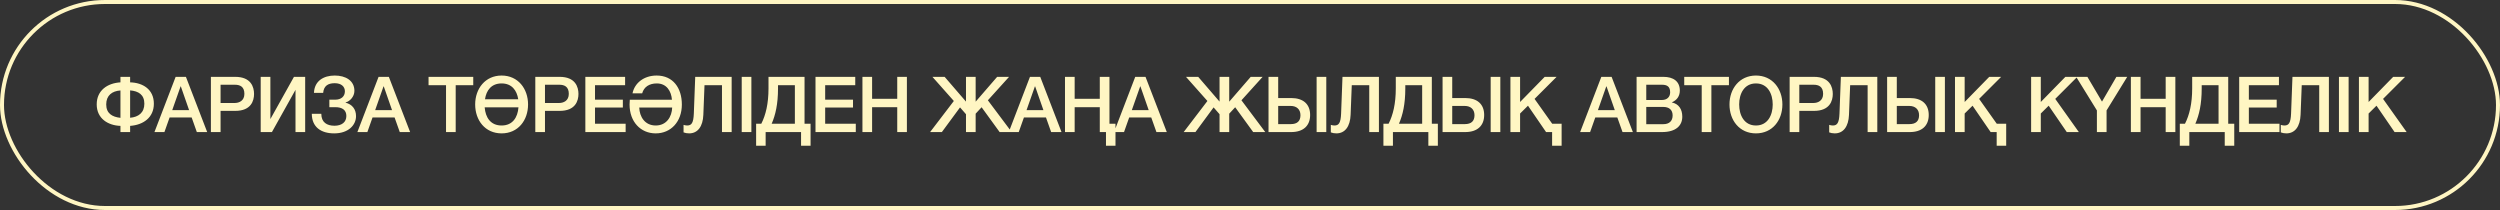 <?xml version="1.0" encoding="UTF-8"?> <svg xmlns="http://www.w3.org/2000/svg" width="250" height="21" viewBox="0 0 250 21" fill="none"><rect x="0" y="0" width="250" height="21" fill="#333333" stroke="none"/><rect x="0.2" y="0.2" width="249.6" height="20.6" rx="10.3" stroke="#FFF6C3" stroke-width="0.4"></rect><path d="M13.012 7.685V8.235C14.273 8.265 15.386 8.931 15.386 10.369C15.386 11.769 14.311 12.496 13.012 12.588V13.207H12.045V12.588C10.831 12.55 9.671 11.877 9.671 10.438C9.671 9.039 10.746 8.312 12.045 8.235V7.685H13.012ZM13.012 9.039V11.776C13.847 11.707 14.435 11.266 14.435 10.369C14.435 9.472 13.855 9.108 13.012 9.039ZM12.045 11.784V9.046C11.21 9.101 10.622 9.541 10.622 10.438C10.622 11.336 11.202 11.691 12.045 11.784ZM15.445 13.207L17.564 7.685H18.592L20.719 13.207H19.683L19.165 11.745H16.961L16.442 13.207H15.445ZM18.059 8.637L17.224 11.011H18.909L18.082 8.637H18.059ZM21.09 13.207V7.685H23.526C25.104 7.685 25.405 8.706 25.405 9.395C25.405 10.083 25.104 11.088 23.526 11.088H22.057V13.207H21.09ZM22.057 8.474V10.299H23.472C23.905 10.299 24.439 10.083 24.439 9.387C24.439 8.66 23.998 8.474 23.488 8.474H22.057ZM26.07 13.207V7.685H27.037V11.908L29.396 7.685H30.517V13.207H29.55V8.985L27.192 13.207H26.07ZM35.603 11.614C35.603 12.503 34.845 13.338 33.422 13.338C32.084 13.338 31.187 12.697 31.18 11.382H32.131C32.131 12.233 32.688 12.573 33.446 12.573C34.165 12.573 34.636 12.225 34.636 11.598C34.636 11.011 34.234 10.717 33.531 10.717H32.935V9.967H33.531C34.103 9.967 34.489 9.65 34.489 9.132C34.489 8.66 34.134 8.32 33.469 8.32C32.788 8.32 32.378 8.598 32.316 9.286H31.396C31.443 8.095 32.355 7.554 33.476 7.554C34.567 7.554 35.441 8.064 35.441 9.085C35.441 9.665 34.984 10.137 34.559 10.245V10.268C35.209 10.431 35.603 10.91 35.603 11.614ZM35.738 13.207L37.857 7.685H38.885L41.012 13.207H39.976L39.458 11.745H37.254L36.736 13.207H35.738ZM38.352 8.637L37.517 11.011H39.203L38.375 8.637H38.352ZM42.855 8.521V7.685H47.325V8.521H45.569V13.207H44.603V8.521H42.855ZM50.161 7.554C51.809 7.554 52.806 8.876 52.806 10.446C52.806 12.032 51.809 13.338 50.161 13.338C48.514 13.338 47.517 12.032 47.517 10.446C47.517 8.876 48.514 7.554 50.161 7.554ZM50.161 8.343C49.141 8.343 48.63 9.031 48.499 9.928H51.824C51.685 9.031 51.174 8.343 50.161 8.343ZM50.161 12.55C51.259 12.55 51.77 11.745 51.847 10.732H48.468C48.545 11.745 49.055 12.55 50.161 12.55ZM53.531 13.207V7.685H55.967C57.545 7.685 57.846 8.706 57.846 9.395C57.846 10.083 57.545 11.088 55.967 11.088H54.498V13.207H53.531ZM54.498 8.474V10.299H55.913C56.346 10.299 56.88 10.083 56.88 9.387C56.88 8.66 56.439 8.474 55.928 8.474H54.498ZM58.535 13.207V7.685H62.51V8.521H59.501V9.967H62.285V10.756H59.501V12.372H62.564V13.207H58.535ZM62.957 10.454C62.957 10.292 62.965 10.129 62.98 9.975H67.195C67.125 9.101 66.654 8.343 65.679 8.343C64.914 8.343 64.388 8.706 64.218 9.333H63.251C63.46 8.304 64.388 7.554 65.664 7.554C67.311 7.554 68.185 8.807 68.185 10.454C68.185 12.178 67.079 13.338 65.571 13.338C64.063 13.338 62.957 12.178 62.957 10.454ZM63.924 10.756C63.955 11.668 64.481 12.55 65.571 12.55C66.661 12.55 67.187 11.668 67.218 10.756H63.924ZM73.165 13.207H72.198V8.521H70.45L70.334 11.482C70.288 12.658 69.77 13.338 68.912 13.338C68.703 13.338 68.502 13.3 68.355 13.238V12.488C68.494 12.527 68.602 12.55 68.71 12.55C69.144 12.55 69.344 12.318 69.383 11.359L69.522 7.685H73.165V13.207ZM74.172 13.207V7.685H75.138V13.207H74.172ZM81.057 14.576H80.106V13.207H76.564V14.576H75.612V12.372H76.131C76.572 11.506 76.85 10.369 76.85 8.845V7.685H80.454V12.372H81.057V14.576ZM79.487 12.372V8.521H77.801V8.853C77.801 10.408 77.546 11.506 77.167 12.372H79.487ZM81.55 13.207V7.685H85.525V8.521H82.517V9.967H85.301V10.756H82.517V12.372H85.579V13.207H81.55ZM86.244 13.207V7.685H87.21V9.882H89.724V7.685H90.69V13.207H89.724V10.717H87.21V13.207H86.244ZM96.003 10.74L94.186 13.207H93.01L95.384 10.098L93.242 7.685H94.464L96.599 10.16V7.685H97.565V10.168L99.715 7.685H100.906L98.787 10.029L101.169 13.207H99.963L98.161 10.725L97.565 11.367V13.207H96.599V11.421L96.003 10.74ZM100.877 13.207L102.996 7.685H104.024L106.151 13.207H105.115L104.597 11.745H102.393L101.874 13.207H100.877ZM103.491 8.637L102.655 11.011H104.341L103.514 8.637H103.491ZM110.946 12.372H111.549V14.576H110.598V13.207H109.979V10.717H107.466V13.207H106.499V7.685H107.466V9.882H109.979V7.685H110.946V12.372ZM111.405 13.207L113.524 7.685H114.552L116.679 13.207H115.643L115.124 11.745H112.92L112.402 13.207H111.405ZM114.019 8.637L113.183 11.011H114.869L114.042 8.637H114.019ZM121.36 10.74L119.543 13.207H118.367L120.741 10.098L118.599 7.685H119.821L121.955 10.16V7.685H122.922V10.168L125.072 7.685H126.263L124.144 10.029L126.526 13.207H125.319L123.518 10.725L122.922 11.367V13.207H121.955V11.421L121.36 10.74ZM131.662 13.207V7.685H132.629V13.207H131.662ZM131.013 11.498C131.013 12.588 130.317 13.207 129.118 13.207H126.852V7.685H127.819V9.804H129.118C130.325 9.804 131.013 10.415 131.013 11.498ZM130.046 11.521C130.046 10.941 129.667 10.593 129.064 10.593H127.819V12.411H129.08C129.714 12.411 130.046 12.117 130.046 11.521ZM137.892 13.207H136.925V8.521H135.177L135.061 11.482C135.015 12.658 134.497 13.338 133.639 13.338C133.43 13.338 133.229 13.3 133.082 13.238V12.488C133.221 12.527 133.329 12.55 133.437 12.55C133.871 12.55 134.072 12.318 134.11 11.359L134.249 7.685H137.892V13.207ZM143.786 14.576H142.835V13.207H139.293V14.576H138.342V12.372H138.86C139.301 11.506 139.579 10.369 139.579 8.845V7.685H143.183V12.372H143.786V14.576ZM142.216 12.372V8.521H140.53V8.853C140.53 10.408 140.275 11.506 139.896 12.372H142.216ZM149.067 13.207V7.685H150.033V13.207H149.067ZM148.417 11.498C148.417 12.588 147.721 13.207 146.522 13.207H144.257V7.685H145.223V9.804H146.522C147.729 9.804 148.417 10.415 148.417 11.498ZM147.45 11.521C147.45 10.941 147.071 10.593 146.468 10.593H145.223V12.411H146.484C147.118 12.411 147.45 12.117 147.45 11.521ZM151.043 13.207V7.685H152.009V10.199L154.469 7.685H155.66L153.456 9.889L155.219 12.372H156.162V14.576H155.211V13.207H154.608L152.798 10.57L152.009 11.351V13.207H151.043ZM158.014 13.207L160.133 7.685H161.161L163.288 13.207H162.252L161.733 11.745H159.529L159.011 13.207H158.014ZM160.628 8.637L159.792 11.011H161.478L160.651 8.637H160.628ZM163.659 13.207V7.685H166.342C167.332 7.685 167.982 8.134 167.982 9.054C167.982 9.611 167.696 10.013 167.193 10.23V10.245C167.874 10.392 168.229 10.918 168.229 11.668C168.229 12.534 167.626 13.207 166.196 13.207H163.659ZM164.626 9.998H166.203C166.667 9.998 167.015 9.727 167.015 9.232C167.015 8.675 166.729 8.474 166.203 8.474H164.626V9.998ZM164.626 12.418H166.335C166.922 12.418 167.263 12.101 167.263 11.544C167.263 10.995 166.922 10.694 166.335 10.694H164.626V12.418ZM168.423 8.521V7.685H172.893V8.521H171.138V13.207H170.171V8.521H168.423ZM175.594 7.554C177.241 7.554 178.239 8.876 178.239 10.446C178.239 12.032 177.241 13.338 175.594 13.338C173.947 13.338 172.949 12.032 172.949 10.446C172.949 8.876 173.947 7.554 175.594 7.554ZM175.594 8.343C174.411 8.343 173.916 9.387 173.916 10.446C173.916 11.506 174.411 12.55 175.594 12.55C176.777 12.55 177.272 11.506 177.272 10.446C177.272 9.387 176.777 8.343 175.594 8.343ZM178.964 13.207V7.685H181.4C182.977 7.685 183.279 8.706 183.279 9.395C183.279 10.083 182.977 11.088 181.4 11.088H179.93V13.207H178.964ZM179.93 8.474V10.299H181.346C181.779 10.299 182.312 10.083 182.312 9.387C182.312 8.66 181.871 8.474 181.361 8.474H179.93ZM187.73 13.207H186.763V8.521H185.015L184.899 11.482C184.853 12.658 184.335 13.338 183.476 13.338C183.267 13.338 183.066 13.3 182.919 13.238V12.488C183.059 12.527 183.167 12.55 183.275 12.55C183.708 12.55 183.909 12.318 183.948 11.359L184.087 7.685H187.73V13.207ZM193.523 13.207V7.685H194.49V13.207H193.523ZM192.874 11.498C192.874 12.588 192.178 13.207 190.979 13.207H188.713V7.685H189.68V9.804H190.979C192.186 9.804 192.874 10.415 192.874 11.498ZM191.907 11.521C191.907 10.941 191.528 10.593 190.925 10.593H189.68V12.411H190.94C191.575 12.411 191.907 12.117 191.907 11.521ZM195.499 13.207V7.685H196.466V10.199L198.925 7.685H200.116L197.912 9.889L199.675 12.372H200.619V14.576H199.668V13.207H199.065L197.255 10.57L196.466 11.351V13.207H195.499ZM203.112 13.207V7.685H204.079V10.199L206.538 7.685H207.729L205.525 9.889L207.884 13.207H206.677L204.868 10.57L204.079 11.351V13.207H203.112ZM209.69 13.207V11.042L207.618 7.685H208.739L210.2 10.16L211.639 7.685H212.722L210.657 11.042V13.207H209.69ZM213.088 13.207V7.685H214.055V9.882H216.568V7.685H217.535V13.207H216.568V10.717H214.055V13.207H213.088ZM223.425 14.576H222.474V13.207H218.932V14.576H217.981V12.372H218.499C218.94 11.506 219.218 10.369 219.218 8.845V7.685H222.822V12.372H223.425V14.576ZM221.855 12.372V8.521H220.17V8.853C220.17 10.408 219.914 11.506 219.535 12.372H221.855ZM223.919 13.207V7.685H227.894V8.521H224.886V9.967H227.67V10.756H224.886V12.372H227.948V13.207H223.919ZM232.889 13.207H231.922V8.521H230.174L230.058 11.482C230.012 12.658 229.494 13.338 228.635 13.338C228.427 13.338 228.225 13.3 228.079 13.238V12.488C228.218 12.527 228.326 12.55 228.434 12.55C228.867 12.55 229.068 12.318 229.107 11.359L229.246 7.685H232.889V13.207ZM233.895 13.207V7.685H234.862V13.207H233.895ZM235.893 13.207V7.685H236.86V10.199L239.319 7.685H240.51L238.306 9.889L240.665 13.207H239.458L237.649 10.57L236.86 11.351V13.207H235.893Z" fill="#FFF6C3"></path></svg> 